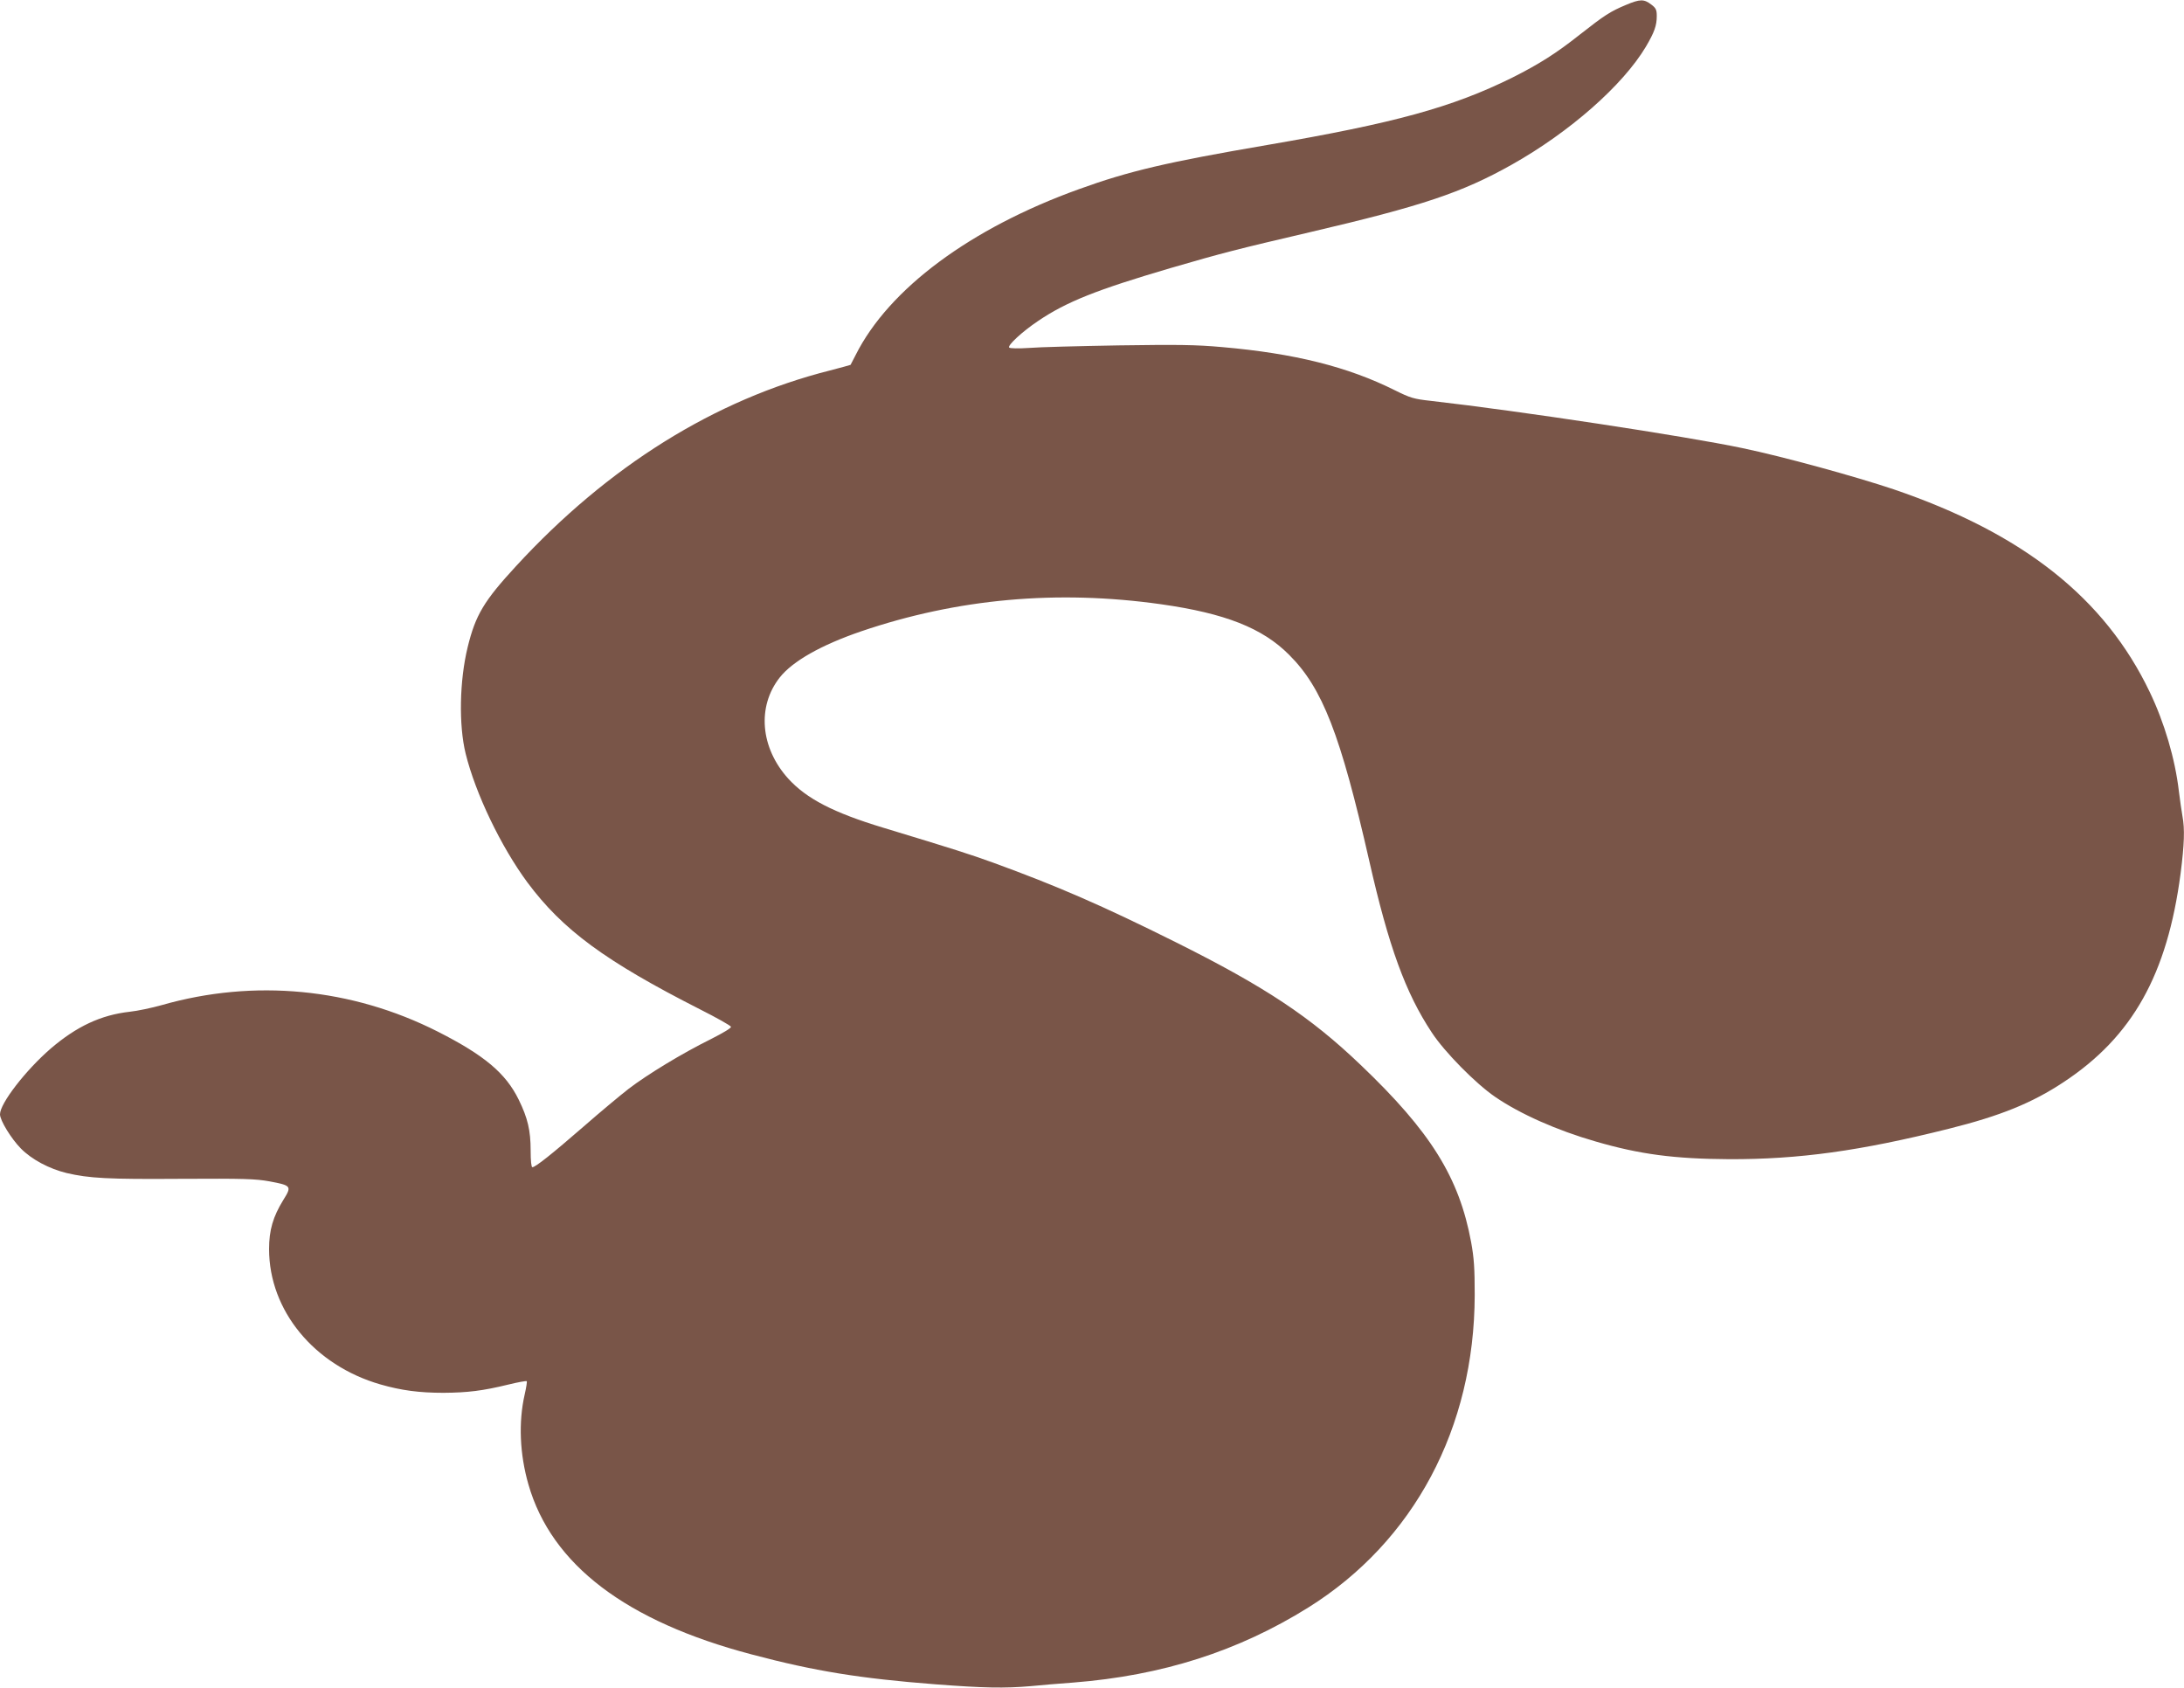 <?xml version="1.0" standalone="no"?>
<!DOCTYPE svg PUBLIC "-//W3C//DTD SVG 20010904//EN"
 "http://www.w3.org/TR/2001/REC-SVG-20010904/DTD/svg10.dtd">
<svg version="1.0" xmlns="http://www.w3.org/2000/svg"
 width="1280pt" height="989pt" viewBox="0 0 1280 989"
 preserveAspectRatio="xMidYMid meet">
<g transform="translate(0,989) scale(0.1,-0.1)"
fill="#795548" stroke="none">
<path d="M9529 9861 c-91 -38 -125 -60 -269 -173 -140 -111 -240 -174 -397
-253 -352 -174 -687 -266 -1438 -395 -584 -100 -807 -152 -1100 -258 -637
-229 -1115 -584 -1310 -972 -15 -30 -29 -56 -30 -58 -1 -1 -56 -16 -121 -33
-674 -170 -1301 -561 -1840 -1147 -188 -204 -237 -286 -283 -474 -48 -196 -53
-457 -12 -624 58 -235 207 -545 362 -755 207 -278 455 -461 1012 -744 97 -49
179 -95 181 -102 3 -7 -46 -36 -119 -73 -166 -82 -370 -206 -480 -290 -49 -38
-169 -138 -265 -222 -183 -159 -282 -238 -300 -238 -6 0 -10 37 -10 98 0 117
-17 190 -70 298 -76 155 -201 260 -475 399 -504 255 -1075 310 -1617 155 -57
-16 -141 -34 -188 -39 -169 -19 -311 -86 -462 -215 -147 -127 -298 -322 -298
-386 0 -36 66 -143 122 -200 64 -65 166 -119 268 -144 133 -31 241 -37 669
-34 373 2 438 0 521 -15 128 -24 131 -28 81 -108 -61 -99 -84 -177 -84 -289 0
-360 264 -681 653 -793 122 -35 227 -49 370 -49 142 1 230 12 378 48 57 14
106 23 109 20 3 -2 -3 -38 -12 -78 -37 -162 -29 -350 22 -527 135 -470 572
-802 1308 -996 369 -98 636 -141 1075 -175 286 -22 407 -24 560 -11 58 6 170
15 250 21 521 41 966 183 1378 440 619 387 973 1052 975 1830 0 159 -4 217
-21 311 -70 379 -237 647 -647 1038 -296 283 -560 458 -1085 720 -429 214
-694 329 -1070 466 -136 49 -219 76 -645 205 -291 88 -449 170 -556 288 -163
181 -183 422 -49 592 76 96 243 190 476 270 564 192 1149 245 1759 159 374
-53 594 -139 750 -296 196 -195 301 -466 470 -1208 114 -503 213 -774 366
-1005 75 -115 259 -301 372 -378 146 -100 362 -196 588 -261 261 -76 462 -102
784 -104 408 -1 766 48 1285 178 305 76 491 152 675 274 403 266 607 630 685
1222 22 171 25 262 11 336 -5 26 -14 92 -21 146 -22 190 -85 403 -171 582
-263 550 -742 929 -1499 1187 -223 75 -648 192 -888 242 -338 71 -1308 218
-1827 277 -100 11 -119 17 -210 62 -276 138 -589 216 -1012 253 -156 14 -260
15 -608 10 -231 -4 -467 -10 -525 -15 -60 -4 -109 -3 -115 2 -13 11 75 93 169
156 167 113 344 183 776 310 309 90 388 110 820 211 655 153 888 231 1180 395
340 191 651 465 786 691 50 85 64 124 64 180 0 37 -5 47 -33 68 -42 32 -65 32
-148 -3z"/>
</g>
</svg>
